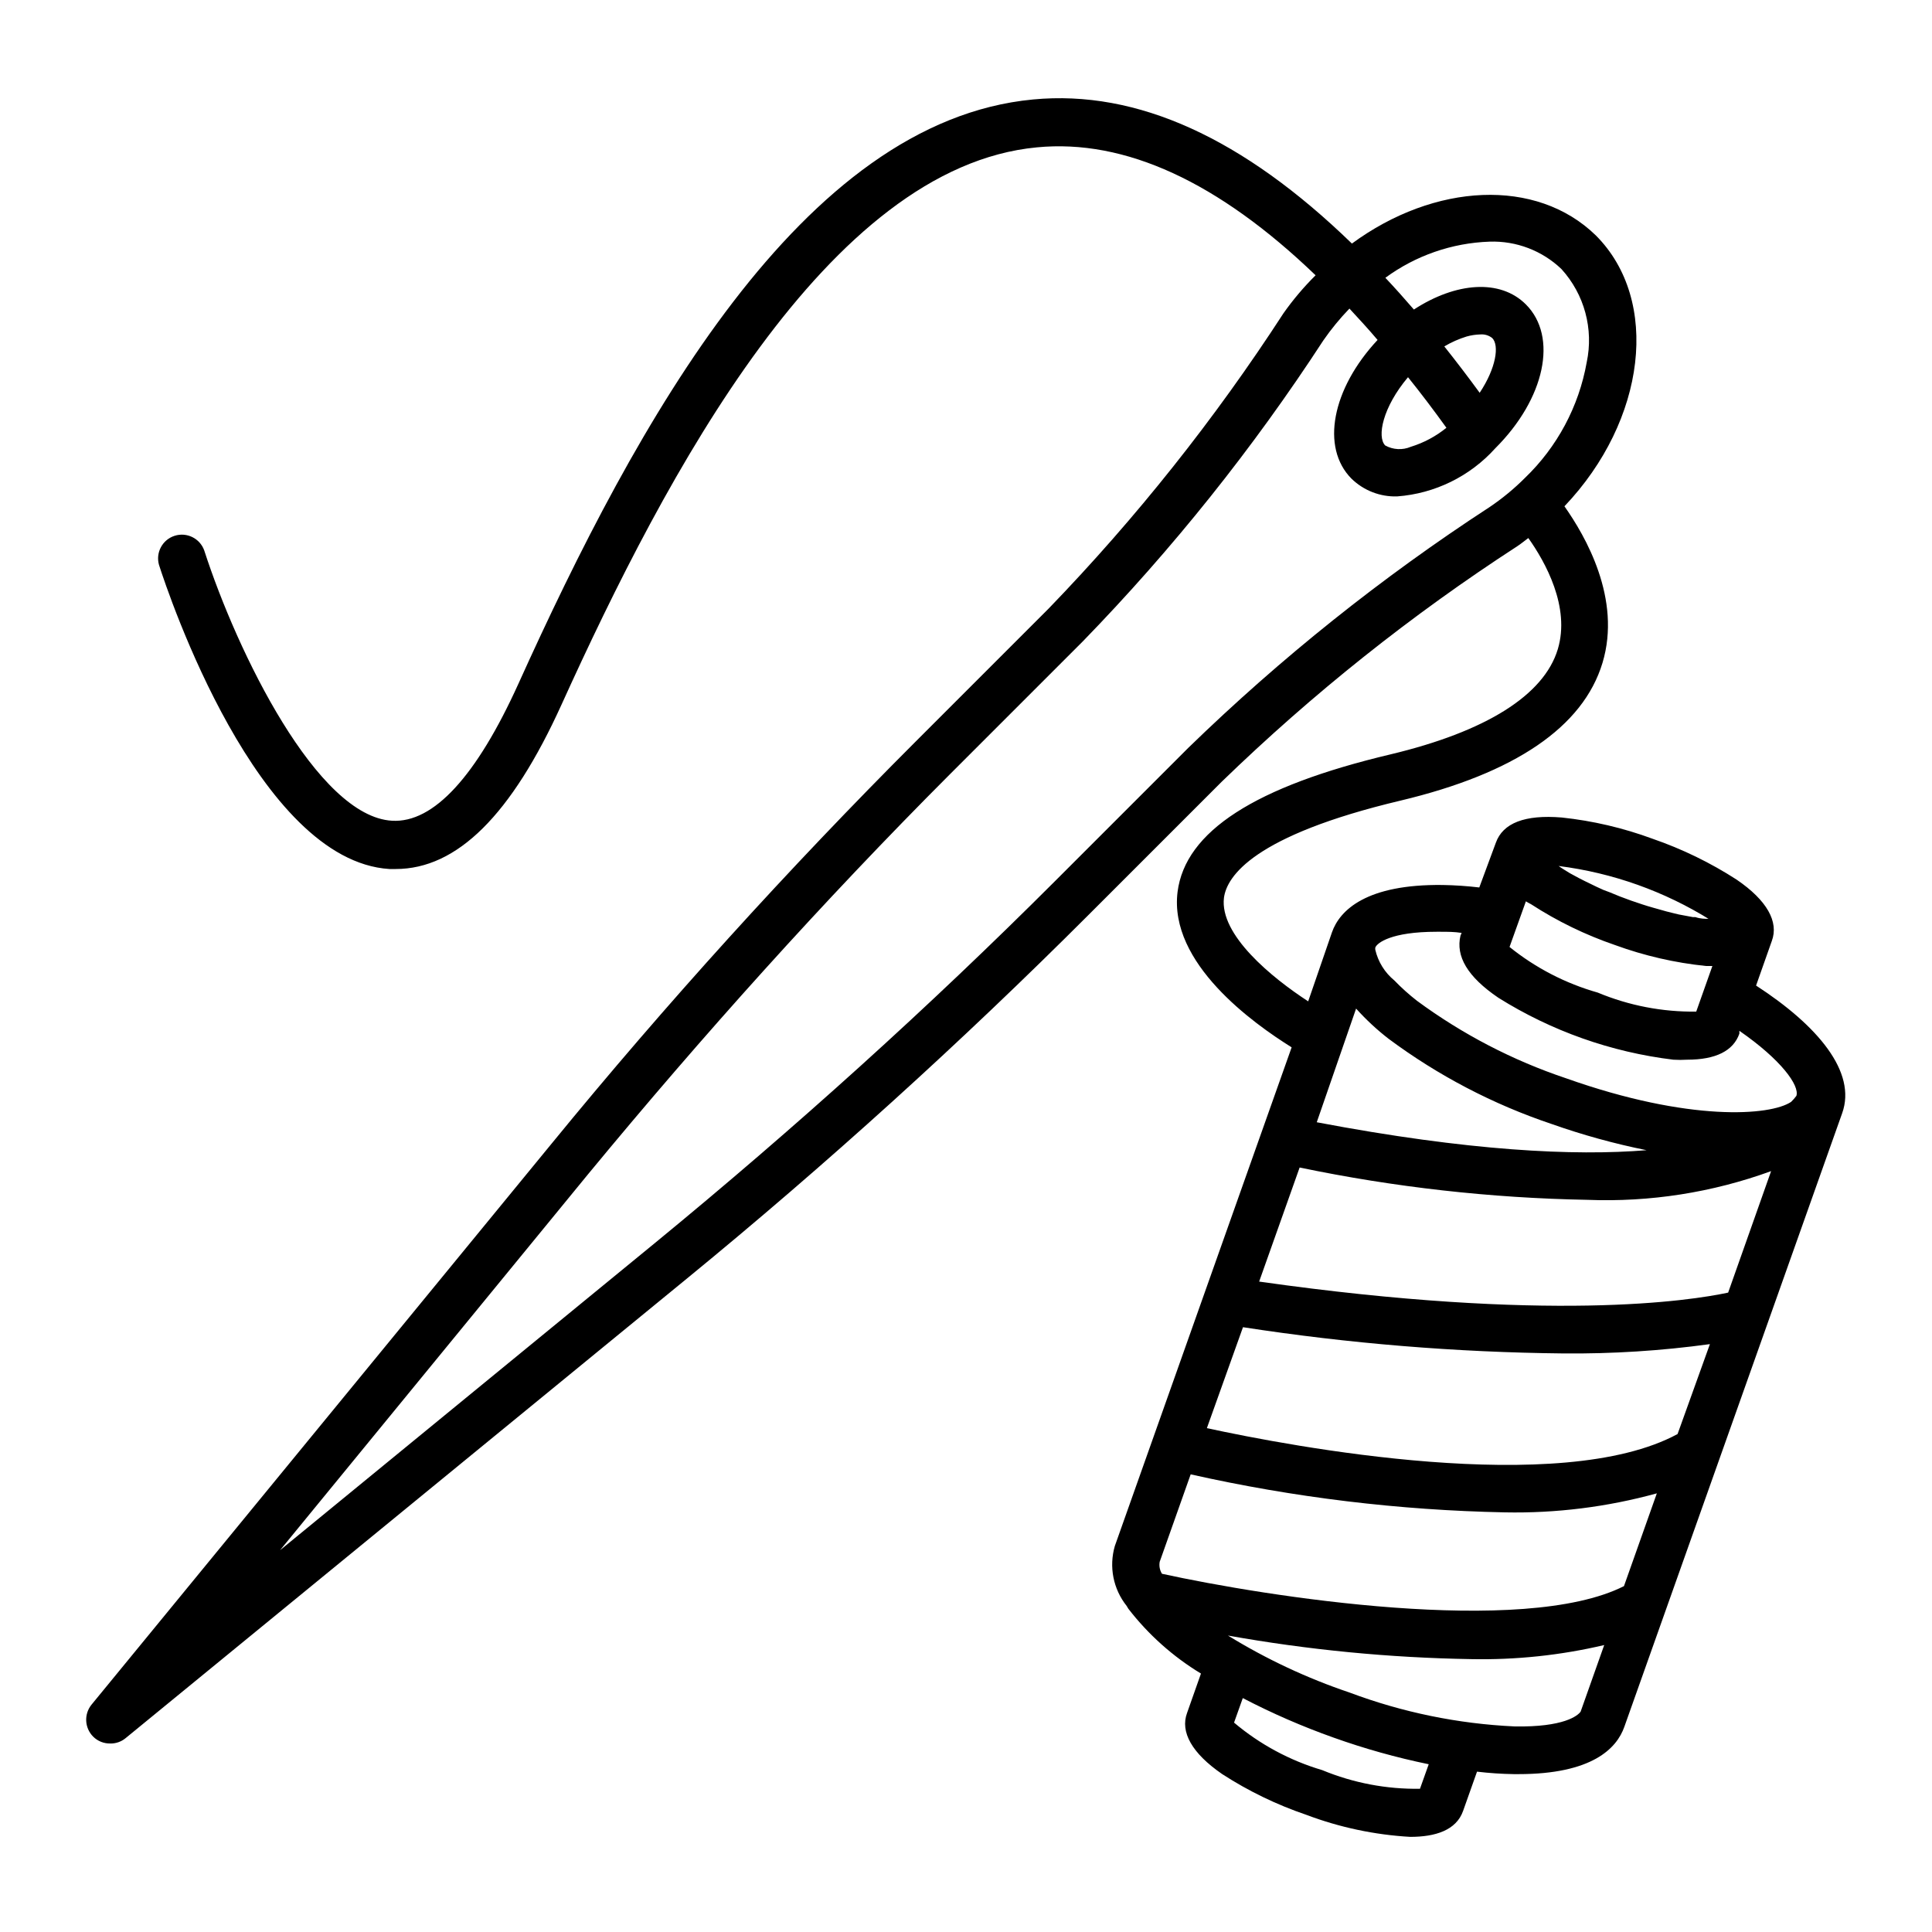 <?xml version="1.0" encoding="UTF-8"?>
<!-- Uploaded to: SVG Repo, www.svgrepo.com, Generator: SVG Repo Mixer Tools -->
<svg fill="#000000" width="800px" height="800px" version="1.1" viewBox="144 144 512 512" xmlns="http://www.w3.org/2000/svg">
 <path d="m173.29 606.05c1.449 0.012 2.859-0.488 3.981-1.41l148.72-121.77c36.93-30.23 72.801-62.723 106.55-96.48l35.266-35.266h0.004c24.016-23.277 50.234-44.164 78.289-62.371 1.008-0.656 1.965-1.461 2.922-2.168 4.484 6.297 11.184 18.289 7.809 29.473-3.68 12.191-19.043 21.816-44.336 27.859-35.922 8.516-54.359 20.402-56.426 36.426-2.367 18.941 20.152 34.914 30.23 41.211l-46.855 132.15c-1.598 5.484-0.434 11.402 3.125 15.871l0.453 0.754c5.305 6.863 11.828 12.688 19.246 17.18l-3.68 10.43c-1.863 5.039 1.258 10.68 9.32 16.223 6.953 4.496 14.434 8.117 22.27 10.781 8.836 3.34 18.129 5.309 27.559 5.844 6.602 0 12.191-1.715 14.008-6.902l3.68-10.379h-0.004c3.246 0.387 6.508 0.605 9.773 0.656h1.211c19.496 0 26.047-6.801 28.062-12.543l57.734-162.63c3.879-10.883-6.449-23.176-22.824-33.805l4.18-11.84c1.863-5.039-1.258-10.73-9.32-16.223h0.004c-6.961-4.492-14.438-8.129-22.27-10.832-7.762-2.871-15.852-4.766-24.082-5.641-9.773-0.805-15.617 1.461-17.48 6.699l-4.383 11.84c-3.227-0.383-6.473-0.602-9.723-0.656-20.152-0.25-27.258 6.648-29.32 12.543l-6.301 18.293c-9.672-6.297-23.527-17.633-22.32-27.457 0.754-5.644 7.758-16.473 46.805-25.746 30.23-7.203 48.367-19.496 53.504-36.477 5.141-16.977-4.535-33.656-10.078-41.516 21.664-22.773 25.492-54.613 8.312-71.793-15.766-15.363-42.77-13.902-64.633 2.168-28.82-27.961-56.934-40.809-84.492-38.188-61.363 5.793-105.14 85.648-136.43 154.92-11.035 24.332-22.418 36.879-33.453 36.223-19.801-1.109-41.012-44.535-49.777-71.641-1.145-3.191-4.613-4.902-7.84-3.871-3.231 1.031-5.066 4.434-4.148 7.699 2.57 8.012 26.199 78.395 61.062 80.609h1.66c16.273 0 30.684-14.309 43.984-43.629 27.609-60.859 70.535-142.38 125.95-147.62 23.375-2.266 48.113 9.168 73.859 33.906h-0.004c-3.129 3.102-5.977 6.473-8.516 10.074-18.176 28.02-39.012 54.223-62.219 78.242l-35.266 35.266c-33.707 33.707-66.203 69.527-96.48 106.56l-121.92 148.67c-2.031 2.523-1.836 6.172 0.453 8.465 1.215 1.207 2.871 1.863 4.586 1.812zm423.6-218.55c-1.059 0-2.266 0-3.578-0.453h-0.656l-3.777-0.707-1.461-0.352c-1.211-0.301-2.469-0.605-3.777-1.008l-1.613-0.453c-1.812-0.504-3.777-1.16-5.793-1.863-2.016-0.707-3.93-1.461-5.691-2.215l-1.613-0.605c-1.211-0.555-2.367-1.059-3.426-1.613l-1.461-0.707c-1.16-0.555-2.266-1.16-3.273-1.715l-0.656-0.352c-1.16-0.707-2.168-1.309-3.074-1.965v0.004c14.316 1.809 28.07 6.707 40.305 14.355zm-47.156-3.879c6.949 4.512 14.43 8.148 22.27 10.832 7.766 2.836 15.855 4.699 24.082 5.543h1.715l-4.281 12.09h-0.004c-8.953 0.121-17.832-1.594-26.098-5.039-8.523-2.418-16.477-6.531-23.375-12.09l4.332-12.09v-0.004c0.441 0.277 0.895 0.527 1.359 0.758zm-8.664 24.789c14.07 8.82 29.914 14.43 46.398 16.422 1.211 0.074 2.422 0.074 3.629 0 7.559 0 12.242-2.316 13.855-6.902v-0.754c11.133 7.707 15.973 14.508 15.113 17.23-0.422 0.578-0.895 1.117-1.41 1.609-5.492 3.68-26.953 5.34-59.602-6.246-14.172-4.75-27.52-11.684-39.547-20.555-2.125-1.656-4.129-3.457-5.996-5.391-2.531-2.074-4.301-4.926-5.039-8.113-0.031-0.199-0.031-0.402 0-0.602 0.453-1.211 4.18-4.18 16.223-4.18h1.059c1.812 0 3.68 0 5.594 0.301l-0.301 0.707c-1.312 5.488 1.859 10.93 10.023 16.473zm4.281 193.11c-14.938-0.691-29.68-3.719-43.68-8.969-11.285-3.805-22.102-8.875-32.246-15.113 21.277 3.805 42.828 5.891 64.438 6.246 11.867 0.242 23.715-1.012 35.27-3.727l-6.246 17.633c-0.707 1.059-4.438 4.18-17.535 3.93zm-50.934 11.586c-8.582-2.535-16.543-6.824-23.379-12.594l2.316-6.5c7.777 4.047 15.824 7.551 24.082 10.48 8.223 2.938 16.641 5.293 25.191 7.051l-2.316 6.5c-8.879 0.137-17.691-1.543-25.895-4.938zm107.56-126.55c-10.078 2.168-47.609 7.961-124.29-2.922l10.73-30.23c25.102 5.231 50.641 8.098 76.277 8.566 16.562 0.652 33.094-1.934 48.668-7.609zm-27.609 77.785c-26.754 13.504-94.816 2.769-122.43-3.273-0.59-0.945-0.805-2.078-0.605-3.176l8.211-23.176v0.004c27.336 6.141 55.219 9.516 83.23 10.074 13.609 0.27 27.184-1.426 40.305-5.039zm14.207-40.305c-31.086 16.828-102.43 3.273-124.74-1.562l9.57-26.75c28.082 4.332 56.434 6.656 84.844 6.953 13.008 0.125 26.004-0.699 38.895-2.469zm-85.195-112.75c2.625 2.922 5.508 5.606 8.617 8.008 13.113 9.75 27.684 17.367 43.176 22.57 8.223 2.906 16.641 5.231 25.191 6.953-19.145 1.562-47.055 0.25-87.41-7.406zm23.375-175.48h0.004c1.852-1.105 3.832-1.984 5.894-2.621 1.195-0.34 2.434-0.523 3.676-0.555 1.125-0.09 2.242 0.254 3.125 0.957 1.914 1.914 1.059 7.91-3.324 14.508-3.125-4.281-6.25-8.359-9.371-12.289zm0.555 21.562h0.004c-2.789 2.266-5.988 3.977-9.422 5.035-2.199 0.938-4.711 0.809-6.801-0.352-2.215-2.266-0.707-10.078 6.047-18.086 3.371 4.18 6.801 8.715 10.176 13.402zm-25.695-31.59c2.469 2.672 5.039 5.441 7.457 8.312-12.09 12.949-15.113 28.516-6.902 36.777h0.004c3.227 3.141 7.59 4.832 12.09 4.688 9.984-0.742 19.297-5.309 25.996-12.746 13.199-13.148 16.676-29.574 8.113-38.137-6.801-6.801-18.539-5.894-29.676 1.359-2.519-2.922-5.039-5.742-7.559-8.414h0.004c8.031-5.894 17.652-9.23 27.605-9.574 7.066-0.246 13.934 2.371 19.047 7.254 6.086 6.688 8.582 15.895 6.699 24.738-2.078 11.688-7.812 22.41-16.375 30.633-2.84 2.84-5.941 5.402-9.27 7.656-28.652 18.66-55.43 40.055-79.953 63.883l-35.266 35.266c-33.453 33.453-68.973 65.496-105.8 95.723l-99.605 81.621 81.719-99.754c30.23-36.625 62.172-72.195 95.723-105.8l35.266-35.266h0.004c23.793-24.477 45.152-51.203 63.781-79.805 2.07-2.988 4.379-5.801 6.902-8.414z"/>
</svg>
